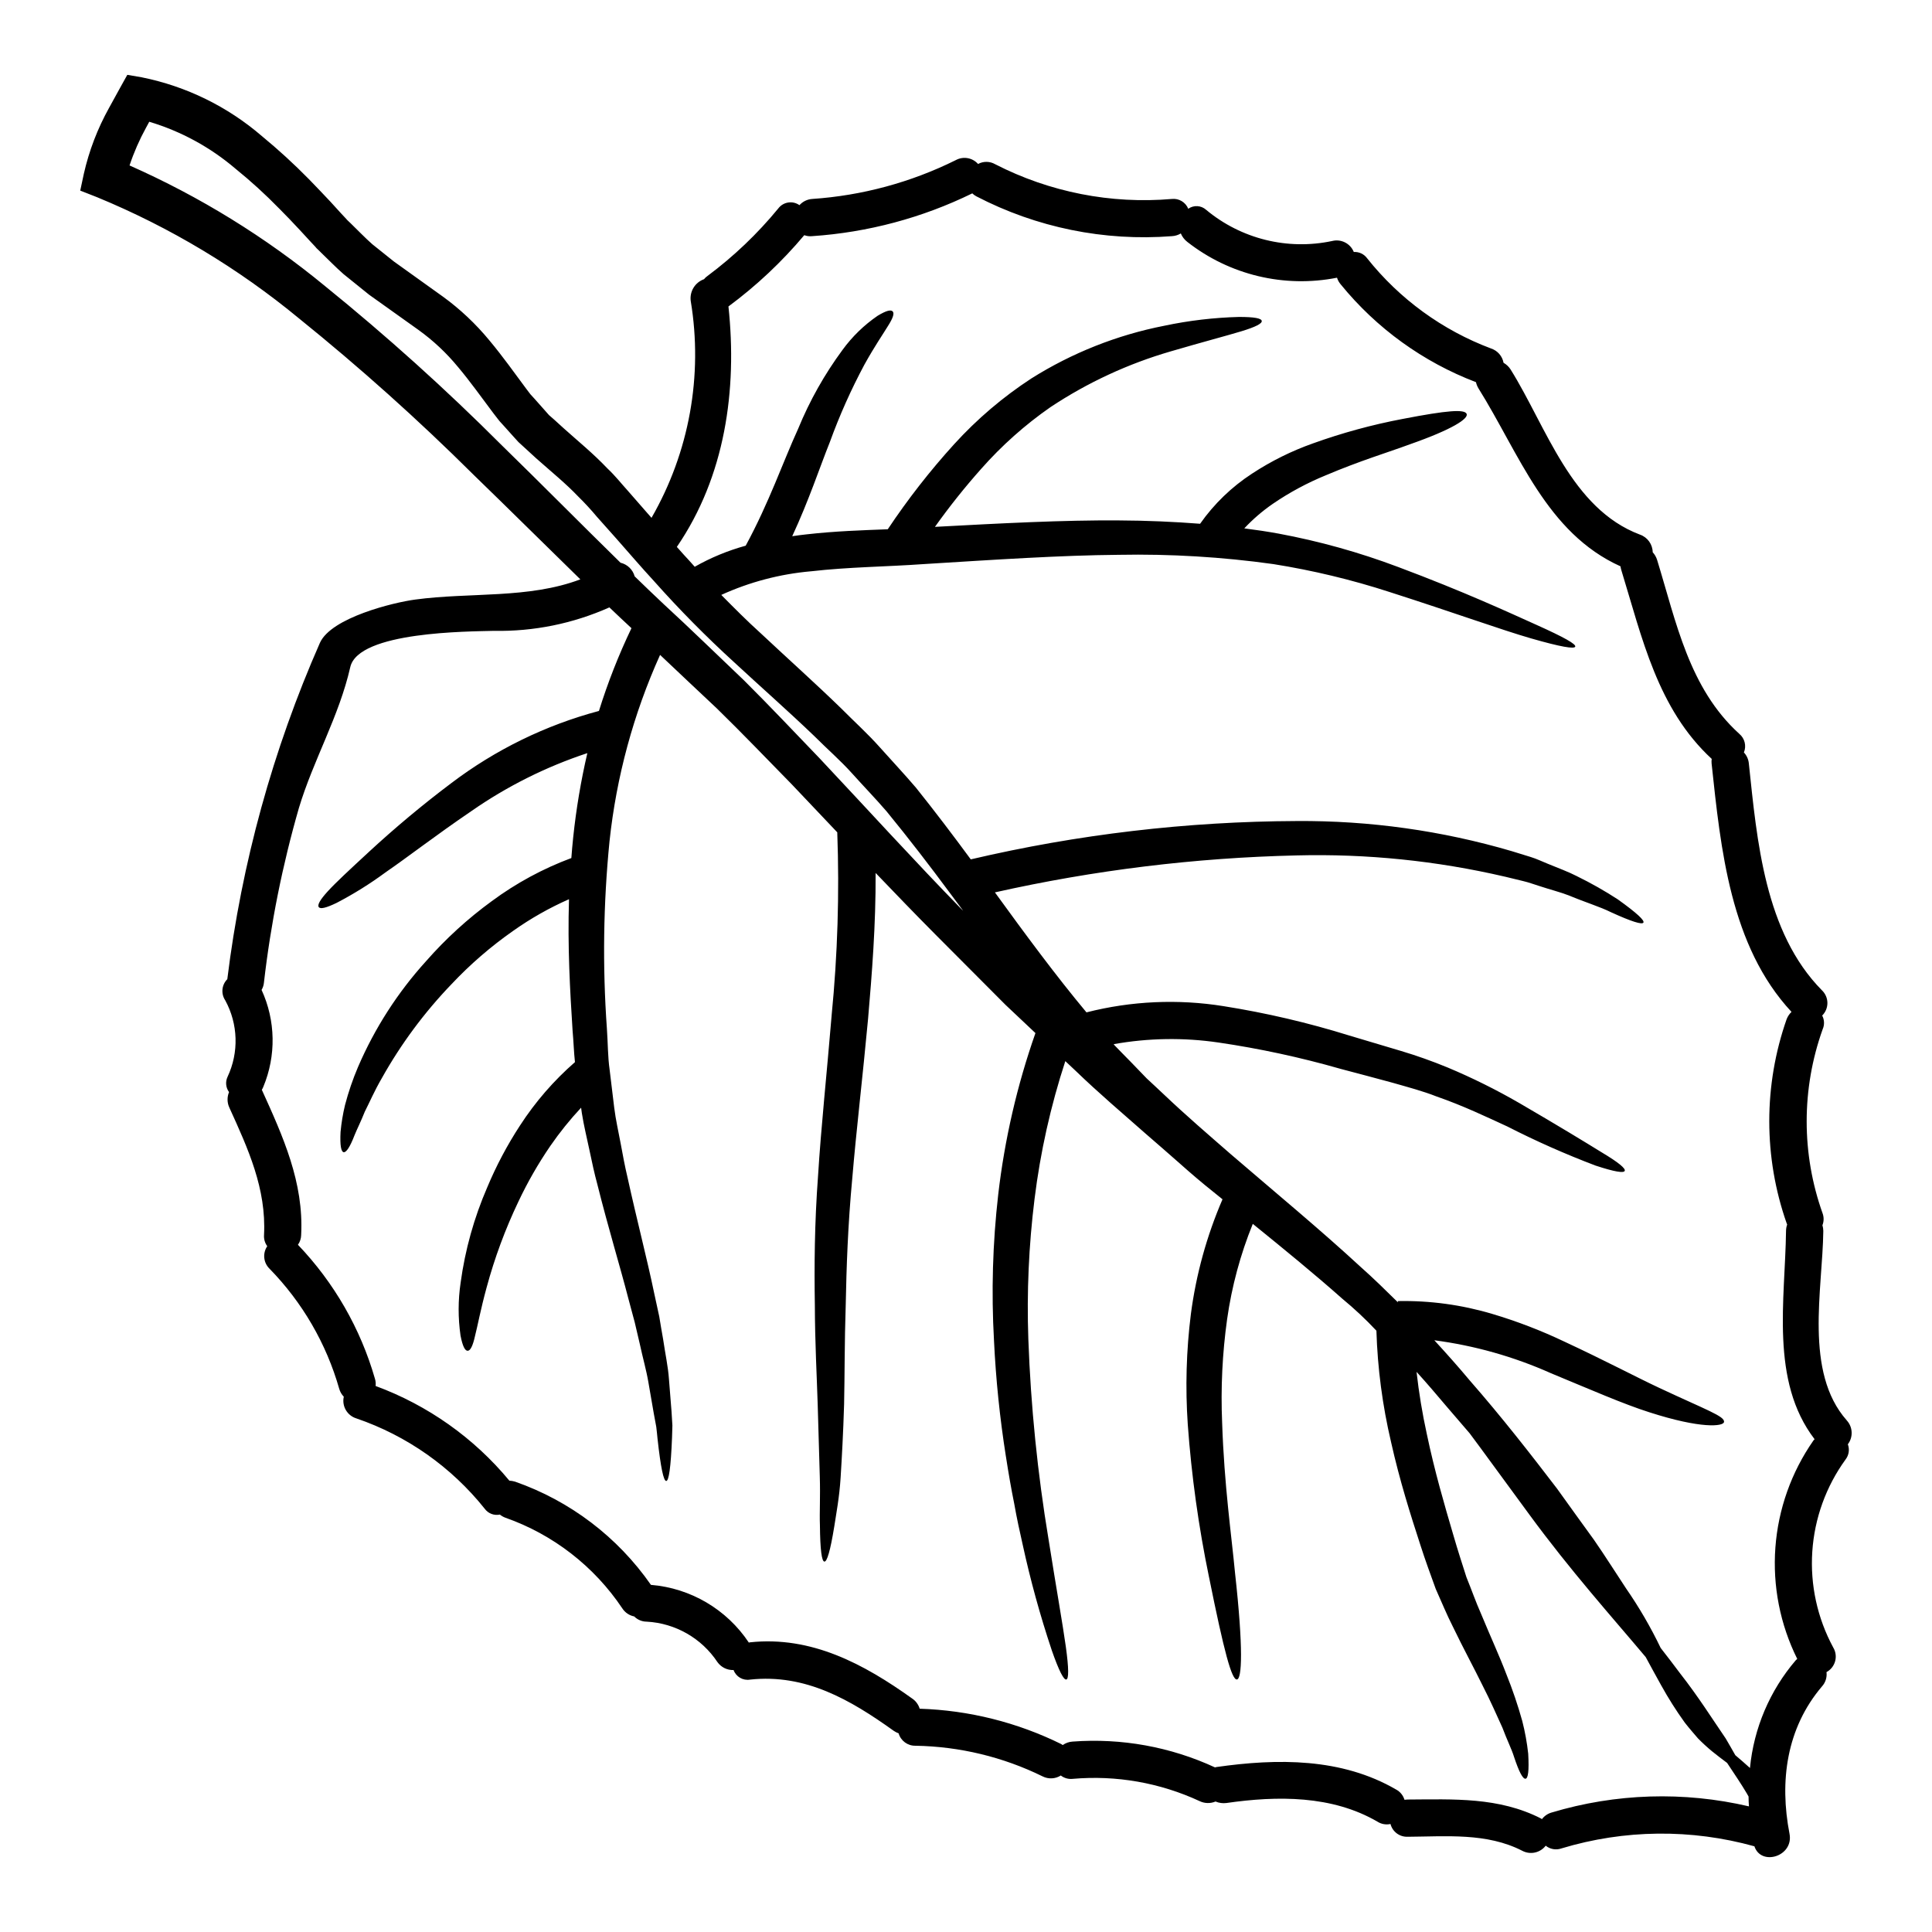 <?xml version="1.0" encoding="UTF-8"?>
<!-- Uploaded to: ICON Repo, www.svgrepo.com, Generator: ICON Repo Mixer Tools -->
<svg fill="#000000" width="800px" height="800px" version="1.1" viewBox="144 144 512 512" xmlns="http://www.w3.org/2000/svg">
 <path d="m633.4 520.41c1.625 1.762 1.75 4.438 0.297 6.344 0.512 1.348 0.285 2.867-0.594 4.012-5.188 7.148-8.246 15.621-8.828 24.434-0.582 8.816 1.34 17.613 5.539 25.383 0.664 1.098 0.852 2.414 0.516 3.652-0.336 1.234-1.164 2.281-2.289 2.891 0.172 1.387-0.27 2.781-1.215 3.812-9.402 11.082-11.281 25.09-8.586 39.035 1.152 5.984-7.531 8.66-9.305 3.316-16.75-4.664-34.484-4.473-51.129 0.559-1.422 0.508-3.008 0.234-4.18-0.719-1.465 1.902-4.09 2.473-6.211 1.348-9.406-4.832-20.125-3.781-30.387-3.715v-0.004c-2.117 0.082-4.008-1.328-4.535-3.383-1.172 0.262-2.402 0.047-3.418-0.594-12.066-7.039-26.602-6.902-40.055-4.965-0.98 0.129-1.98-0.008-2.891-0.395-1.355 0.57-2.887 0.535-4.211-0.102-10.512-4.879-22.125-6.918-33.672-5.902-1.113 0.117-2.234-0.199-3.121-0.891-1.457 0.922-3.293 1.012-4.832 0.23-10.492-5.152-21.992-7.922-33.68-8.117-2.066 0.047-3.902-1.305-4.473-3.289-0.453-0.164-0.883-0.387-1.281-0.656-11.543-8.266-23.41-15.16-38.078-13.582-1.879 0.324-3.723-0.742-4.375-2.531-1.684 0.059-3.289-0.73-4.273-2.102-4.203-6.336-11.152-10.312-18.742-10.723-1.246 0-2.441-0.496-3.324-1.383-1.293-0.254-2.43-1.027-3.148-2.137-7.465-11.152-18.344-19.586-31.008-24.035-0.52-0.195-1.008-0.473-1.441-0.82-1.527 0.32-3.102-0.285-4.016-1.547-8.824-11.055-20.621-19.359-34-23.938-2.449-0.746-3.91-3.258-3.344-5.754-0.574-0.59-0.992-1.312-1.215-2.102-3.418-11.984-9.77-22.922-18.48-31.832-1.613-1.578-1.863-4.086-0.59-5.953-0.633-0.863-0.934-1.922-0.852-2.988 0.621-12.266-4.211-22.789-9.176-33.703v-0.004c-0.621-1.305-0.656-2.809-0.098-4.144-0.863-1.172-1.016-2.723-0.395-4.043 3.043-6.473 2.809-14.012-0.625-20.289-1.168-1.758-0.934-4.094 0.559-5.59 3.789-30.746 12.059-60.773 24.539-89.125 2.992-6.691 19.531-10.719 25.254-11.477 14.531-1.969 30.055-0.16 43.766-5.356-9.402-9.176-18.773-18.48-28.375-27.785v-0.004c-14.66-14.562-30.066-28.359-46.152-41.336-16.148-13.336-34.203-24.176-53.566-32.156l-4.441-1.742 0.957-4.473c1.383-6.094 3.629-11.961 6.668-17.426 0.988-1.812 1.969-3.586 2.93-5.328l1.918-3.453 3.844 0.656 0.004 0.004c11.758 2.371 22.707 7.727 31.793 15.555 4.356 3.582 8.516 7.391 12.469 11.414 1.941 2.008 3.844 3.981 5.719 5.988l2.754 3.023 1.383 1.48 0.266 0.301 0.227 0.227 0.723 0.688c1.906 1.844 3.812 3.848 5.754 5.559l5.719 4.574c4.309 3.09 8.605 6.168 12.891 9.238v-0.004c4.641 3.363 8.828 7.309 12.465 11.738 3.543 4.242 6.609 8.586 9.668 12.695l1.148 1.512 1.051 1.152 2.598 2.926 1.281 1.449 1.316 1.148 2.598 2.363c3.543 3.188 7.793 6.641 11.574 10.629 2.07 1.941 3.586 3.914 5.293 5.785l5 5.723 1.383 1.574v-0.004c9.996-17.375 13.672-37.672 10.395-57.445-0.344-2.523 1.125-4.938 3.519-5.793 0.27-0.344 0.594-0.641 0.957-0.883 6.934-5.172 13.219-11.164 18.707-17.848 1.324-1.773 3.82-2.168 5.625-0.887 0.863-0.961 2.066-1.551 3.356-1.645 13.246-0.895 26.184-4.391 38.074-10.293 1.965-1.078 4.418-0.656 5.906 1.02 1.418-0.77 3.137-0.742 4.535 0.066 14.438 7.41 30.668 10.602 46.836 9.207 1.863-0.199 3.629 0.863 4.332 2.598 1.441-1.023 3.402-0.914 4.723 0.266 9.289 7.746 21.625 10.793 33.457 8.266 2.359-0.574 4.781 0.672 5.691 2.922 1.375-0.082 2.699 0.539 3.516 1.648 8.59 10.812 19.953 19.086 32.883 23.938 1.703 0.566 2.961 2.012 3.285 3.777 0.762 0.43 1.406 1.043 1.875 1.781 9.504 15.223 16.016 36.891 34.297 43.766v-0.004c1.988 0.703 3.324 2.566 3.356 4.668 0.547 0.594 0.949 1.301 1.18 2.07 5.066 16.477 8.449 33.969 21.77 46.051v0.004c1.445 1.195 1.938 3.199 1.219 4.93 0.758 0.812 1.219 1.855 1.312 2.961 2.172 20.422 4.176 44.684 19.367 60.074h0.004c0.91 0.871 1.434 2.07 1.445 3.332 0.012 1.262-0.488 2.473-1.383 3.359 0.598 1.121 0.648 2.457 0.133 3.617-5.656 15.797-5.656 33.066 0 48.863 0.348 1.004 0.324 2.098-0.066 3.09 0.148 0.488 0.227 1 0.23 1.516-0.188 15.582-5.125 37.363 6.211 50.188zm-8.848 5.356c0.098-0.129 0.23-0.227 0.332-0.359-11.84-15.457-7.793-36.961-7.566-55.242 0.008-0.559 0.109-1.117 0.301-1.645-0.035-0.129-0.098-0.195-0.133-0.332v0.004c-6.148-17.52-6.148-36.605 0-54.121 0.285-0.723 0.723-1.371 1.281-1.91-16.242-17.461-18.742-43.105-21.176-65.828-0.039-0.406-0.027-0.816 0.031-1.219-14.367-13.254-18.445-32.09-23.969-50.078-0.094-0.309-0.16-0.629-0.199-0.949-19.68-8.879-26.801-29.828-37.684-47.23v-0.004c-0.289-0.488-0.5-1.02-0.621-1.574-14.012-5.344-26.371-14.277-35.84-25.91-0.449-0.52-0.785-1.121-0.988-1.773-13.977 2.762-28.465-0.703-39.68-9.496-0.754-0.582-1.344-1.355-1.711-2.234-0.719 0.43-1.527 0.676-2.363 0.719-17.918 1.391-35.867-2.262-51.816-10.551-0.398-0.211-0.766-0.473-1.086-0.789-13.281 6.5-27.703 10.352-42.453 11.34-0.703 0.074-1.41-0.016-2.07-0.262-5.934 7.062-12.676 13.406-20.094 18.891 2.363 22.129-0.887 45.047-13.676 63.723 0.625 0.688 1.215 1.383 1.844 2.07 0.984 1.055 1.941 2.106 2.894 3.191l-0.008 0.004c4.258-2.418 8.797-4.293 13.516-5.59 6.215-11.441 9.93-22.328 13.91-31.008 3.039-7.41 6.981-14.418 11.734-20.859 2.566-3.527 5.715-6.59 9.309-9.055 2.336-1.414 3.543-1.676 4.012-1.148 0.469 0.527 0.066 1.773-1.281 3.879-1.316 2.172-3.519 5.328-6.215 10.195v-0.004c-3.531 6.598-6.586 13.438-9.141 20.469-2.754 6.871-5.512 15.352-9.996 25.023 1.281-0.195 2.531-0.363 3.781-0.492 7.562-0.859 14.695-1.086 21.539-1.352l-0.004 0.004c5.293-7.938 11.168-15.473 17.582-22.535 6.051-6.656 12.93-12.512 20.465-17.43 10.789-6.785 22.738-11.523 35.246-13.973 6.516-1.379 13.145-2.16 19.801-2.332 4.109 0 5.902 0.363 6.016 1.051 0.109 0.688-1.543 1.574-5.422 2.754-3.887 1.18-9.98 2.769-18.641 5.301-11.332 3.285-22.102 8.273-31.93 14.797-6.762 4.703-12.934 10.199-18.383 16.379-4.352 4.891-8.434 10.016-12.23 15.348 17.711-0.953 33.938-1.812 48.699-1.707 7.562 0.031 14.766 0.359 21.57 0.887 3.711-5.281 8.398-9.801 13.809-13.316 5.031-3.297 10.441-5.981 16.113-7.988 7.734-2.781 15.676-4.949 23.754-6.477 11.902-2.301 16.473-2.629 16.969-1.316 0.461 1.246-3.652 4.043-15.094 8.055-5.688 2.106-13.254 4.375-22.227 8.191h-0.004c-4.934 2.019-9.641 4.551-14.043 7.562-2.746 1.891-5.281 4.074-7.562 6.508 3.125 0.395 6.148 0.855 9.055 1.383 10.805 2.008 21.41 4.969 31.695 8.844 17.559 6.578 29.164 11.969 36.629 15.324 7.461 3.352 10.555 5.117 10.324 5.789-0.23 0.672-3.777 0.098-11.672-2.172-7.891-2.269-20.027-6.691-37.52-12.297h0.004c-10.062-3.266-20.363-5.738-30.812-7.402-13.57-1.895-27.27-2.719-40.969-2.461-15.422 0.129-32.586 1.277-51.789 2.465-9.602 0.691-19.762 0.754-29.824 1.91v-0.004c-8.199 0.723-16.215 2.836-23.707 6.246 0 0.031 0.031 0.066 0.062 0.098 3.422 3.453 6.742 6.805 10.426 10.129 7.133 6.691 14.336 13.117 21.273 19.859 3.418 3.453 6.969 6.644 10.191 10.258s6.422 7.008 9.641 10.777c4.969 6.215 9.84 12.625 14.504 18.973 28.316-6.637 57.297-10.043 86.379-10.16 19.297-0.141 38.508 2.551 57.02 7.992 1.707 0.523 3.387 1.051 5 1.543 1.613 0.492 3.059 1.215 4.473 1.773 2.863 1.18 5.492 2.137 7.793 3.32l-0.004 0.004c3.715 1.816 7.316 3.859 10.785 6.113 5.195 3.715 7.168 5.621 6.805 6.184s-3.059-0.23-8.66-2.797c-2.754-1.379-6.578-2.531-11.078-4.406-2.301-0.891-4.934-1.547-7.727-2.469-1.418-0.426-2.828-0.984-4.41-1.348-1.578-0.363-3.188-0.789-4.863-1.18v0.004c-18.07-4.203-36.598-6.094-55.145-5.621-26.914 0.621-53.699 3.902-79.969 9.797 8.09 11.148 16.012 21.898 24.266 31.801v-0.004c11.871-3.027 24.238-3.586 36.336-1.645 11.285 1.789 22.43 4.394 33.34 7.793 4.832 1.445 9.371 2.793 13.68 4.078h0.004c4.18 1.25 8.293 2.711 12.328 4.375 6.539 2.738 12.898 5.894 19.039 9.445 10.457 6.086 17.398 10.328 21.867 13.086 4.504 2.695 6.297 4.242 6.051 4.867s-2.598 0.297-7.695-1.383v0.004c-8-3.031-15.828-6.5-23.445-10.391-5.391-2.469-11.508-5.43-18.773-7.957-3.586-1.414-7.566-2.465-11.707-3.648-4.328-1.18-8.945-2.402-13.812-3.684l0.004-0.004c-10.555-3.019-21.297-5.336-32.16-6.934-9.246-1.363-18.648-1.223-27.852 0.426 0.098 0.098 0.16 0.23 0.262 0.332 1.449 1.48 2.863 2.961 4.309 4.406 1.383 1.449 2.793 2.894 4.176 4.328 1.512 1.414 3.023 2.793 4.504 4.207 5.988 5.688 11.938 10.785 17.859 15.949 11.902 10.234 23.641 19.93 34.324 29.793 3.453 3.059 6.691 6.246 9.898 9.402l-0.035-0.332c8.492-0.168 16.957 0.984 25.094 3.418 6.512 1.941 12.863 4.383 19 7.301 10.883 5.062 18.895 9.336 25.156 12.266 12.461 5.852 17.527 7.562 17.195 9.078-0.195 1.148-6.016 1.844-19.793-2.598-6.836-2.172-15.453-5.953-26.176-10.391v-0.004c-9.793-4.359-20.164-7.285-30.793-8.684 3.254 3.543 6.41 7.086 9.305 10.555 8.551 9.766 16.207 19.598 23.223 28.773 3.352 4.668 6.609 9.207 9.766 13.543 3.059 4.41 5.785 8.781 8.516 12.891 3.469 5.012 6.535 10.289 9.172 15.781 1.773 2.269 3.488 4.508 5.117 6.691 4.898 6.246 8.684 12.297 12.133 17.32 0.891 1.543 1.742 2.992 2.531 4.406 1.383 1.148 2.664 2.301 3.883 3.391v-0.004c1.016-10.535 5.25-20.504 12.133-28.543 0.125-0.129 0.254-0.25 0.395-0.363-4.547-9.141-6.547-19.336-5.793-29.52 0.754-10.18 4.231-19.969 10.07-28.344zm-17.062 96.938c-0.066-0.855-0.102-1.738-0.102-2.598-0.16-0.297-0.297-0.523-0.461-0.82-1.414-2.402-3.219-5.066-5.227-8.094-1.316-0.953-2.629-2.004-4.043-3.121-1.281-1.066-2.512-2.195-3.684-3.387-1.18-1.383-2.336-2.695-3.488-4.176-2.277-3.16-4.363-6.457-6.246-9.863-1.383-2.434-2.695-4.934-4.109-7.5-8.977-10.688-19.895-22.828-30.941-37.91-3.32-4.539-6.754-9.219-10.293-14.039-1.773-2.434-3.586-4.898-5.43-7.363-2.004-2.34-4.012-4.672-6.051-7.039-2.598-3.059-5.227-6.184-8.023-9.242h0.008c0.621 5.547 1.531 11.055 2.727 16.508 2.074 9.898 4.672 18.742 7.039 26.801 1.18 4.109 2.363 7.66 3.453 11.113 1.383 3.391 2.5 6.613 3.848 9.637 2.5 6.051 4.934 11.312 6.738 16.078v-0.004c1.633 4.051 3.039 8.191 4.211 12.398 0.73 2.844 1.254 5.738 1.574 8.66 0.262 4.606-0.035 6.578-0.723 6.644-0.688 0.066-1.676-1.711-3.027-5.789-0.625-2.039-1.906-4.57-3.09-7.758-1.449-3.148-3.059-6.906-5.324-11.312-2.172-4.441-4.938-9.5-7.871-15.586-1.512-2.961-2.894-6.344-4.473-9.863-1.316-3.648-2.793-7.629-4.047-11.574-2.598-7.988-5.492-17.062-7.793-27.355v-0.004c-2.277-9.68-3.578-19.559-3.879-29.496-2.832-3.019-5.856-5.852-9.051-8.484-7.297-6.481-15.391-13.086-23.707-19.828-3.293 8.109-5.578 16.59-6.805 25.254-1.27 9.094-1.711 18.281-1.32 27.457 0.559 16.668 2.469 29.758 3.422 39.852 2.234 20.156 1.812 28.047 0.496 28.18-1.383 0.133-3.391-7.266-7.398-27.16h-0.004c-2.762-13.344-4.641-26.855-5.625-40.445-0.664-9.746-0.391-19.535 0.824-29.23 1.375-10.477 4.195-20.715 8.383-30.418-0.789-0.656-1.574-1.281-2.398-1.941-3.027-2.402-6.019-4.965-8.977-7.598-2.961-2.633-6.019-5.258-9.078-7.922-6.082-5.359-12.395-10.719-18.414-16.531-0.922-0.855-1.875-1.773-2.793-2.629h0.004c-3.887 11.887-6.621 24.121-8.156 36.531-1.531 12.324-2.082 24.746-1.645 37.156 0.645 17.789 2.438 35.516 5.359 53.074 2.106 13.285 3.746 22.457 4.57 28.375 0.824 5.914 0.789 8.586 0.133 8.746-0.652 0.16-1.91-2.168-3.883-7.824l0.004-0.004c-3.07-9.18-5.637-18.52-7.695-27.98-0.754-3.32-1.547-6.906-2.234-10.82-0.789-3.879-1.512-8.055-2.203-12.527h-0.004c-1.605-10.16-2.656-20.402-3.148-30.676-0.727-12.898-0.352-25.836 1.117-38.668 1.691-14.594 5-28.953 9.867-42.812-2.633-2.5-5.231-4.934-7.926-7.477-6.117-6.117-12.332-12.363-18.609-18.676-5.293-5.324-10.555-10.785-15.82-16.277 0.066 13.91-0.984 26.797-2.004 38.703-1.449 15.617-3.125 29.59-4.176 42.156-1.18 12.559-1.547 23.707-1.742 33.668-0.328 9.898-0.266 18.711-0.43 26.273-0.227 7.598-0.59 14.039-0.918 19.367s-1.18 9.668-1.68 12.988c-1.082 6.641-1.938 9.402-2.629 9.336-0.691-0.066-1.117-3.027-1.18-9.668-0.129-3.32 0.133-7.531-0.031-12.824-0.164-5.293-0.328-11.641-0.559-19.172-0.23-7.535-0.723-16.238-0.754-26.336-0.164-10.062-0.098-21.57 0.855-34.328 0.789-12.793 2.301-26.832 3.586-42.32h-0.004c1.594-16.152 2.094-32.395 1.504-48.613-3.981-4.176-7.957-8.418-12.004-12.664-6.543-6.672-13.082-13.512-19.926-20.188-4.969-4.637-9.961-9.402-15.027-14.168-7.055 15.645-11.578 32.316-13.398 49.383-1.645 16.5-1.875 33.109-0.695 49.652 0.266 3.715 0.23 7.477 0.723 10.883 0.43 3.453 0.824 6.805 1.215 10.059 0.395 3.254 1.152 6.445 1.711 9.504 0.559 3.059 1.117 6.051 1.805 8.941 2.535 11.539 5.195 21.648 7.039 30.547 0.461 2.203 0.922 4.328 1.383 6.379 0.328 2.07 0.688 4.078 1.02 5.984 0.559 3.848 1.316 7.266 1.543 10.52 0.262 3.191 0.492 6.086 0.691 8.684 0.098 1.316 0.164 2.531 0.227 3.684-0.031 1.148-0.062 2.234-0.098 3.219-0.328 8.09-0.855 11.477-1.543 11.477s-1.449-3.453-2.301-11.215c-0.098-0.984-0.195-2.039-0.332-3.121-0.195-1.121-0.426-2.301-0.656-3.543-0.426-2.465-0.922-5.258-1.445-8.352-0.523-3.094-1.48-6.41-2.269-10.094-0.426-1.844-0.887-3.75-1.348-5.754-0.527-2.008-1.086-4.078-1.676-6.25-2.234-8.66-5.293-18.578-8.223-30.285-0.789-2.894-1.445-5.953-2.102-9.109s-1.48-6.41-2.008-9.797c-0.066-0.461-0.133-0.957-0.195-1.418l0.004 0.012c-2.965 3.172-5.688 6.559-8.156 10.133-3.203 4.676-6.027 9.602-8.449 14.727-3.504 7.34-6.332 14.98-8.449 22.832-1.609 5.902-2.363 10.098-3.059 12.793-0.59 2.695-1.246 3.914-1.941 3.938-0.691 0.023-1.348-1.148-1.906-4.043v-0.004c-0.668-4.644-0.66-9.363 0.031-14.008 1.184-8.703 3.559-17.207 7.055-25.266 2.387-5.711 5.293-11.195 8.68-16.379 4.047-6.25 8.949-11.902 14.562-16.797-0.297-2.731-0.363-5.461-0.625-8.289-0.688-10.688-1.348-22.324-0.953-34.887-5.199 2.293-10.156 5.102-14.797 8.387-5.93 4.148-11.418 8.895-16.375 14.168-7.184 7.481-13.383 15.844-18.445 24.895-1.969 3.387-3.254 6.41-4.508 8.875-1.02 2.566-2.039 4.57-2.695 6.184-1.246 3.254-2.234 4.637-2.894 4.539-0.656-0.098-1.02-1.711-0.824-5.43l0.004 0.004c0.223-2.387 0.617-4.758 1.18-7.086 0.902-3.445 2.055-6.82 3.453-10.098 4.422-10.266 10.508-19.734 18.02-28.016 5.203-5.93 11.047-11.266 17.426-15.914 6.457-4.773 13.555-8.613 21.078-11.414 0.129-1.805 0.297-3.617 0.492-5.512v0.004c0.789-7.504 2.039-14.949 3.746-22.297-10.949 3.617-21.312 8.801-30.773 15.391-9.57 6.512-16.871 12.203-22.754 16.238v0.004c-4.094 3.016-8.414 5.707-12.922 8.055-2.863 1.383-4.305 1.676-4.723 1.117-0.418-0.559 0.297-1.906 2.402-4.207 2.106-2.301 5.688-5.625 10.883-10.422h-0.004c6.981-6.445 14.277-12.539 21.871-18.25 11.672-8.84 24.949-15.332 39.094-19.105 2.34-7.512 5.219-14.84 8.617-21.934-1.969-1.805-3.918-3.68-5.852-5.512v0.004c-9.625 4.297-20.078 6.422-30.617 6.215-6.609 0.195-35.871 0.129-38.047 9.602-2.961 13.055-9.766 24.566-13.609 37.32-4.367 15.148-7.469 30.633-9.273 46.297-0.062 0.684-0.273 1.344-0.625 1.938 3.734 8.121 3.898 17.434 0.461 25.684-0.105 0.273-0.234 0.535-0.395 0.785 5.621 12.398 11.148 24.531 10.422 38.473l0.004 0.004c-0.02 0.93-0.316 1.836-0.855 2.598 9.586 10.016 16.594 22.215 20.418 35.539 0.184 0.609 0.238 1.25 0.164 1.879 13.82 5.094 26.051 13.746 35.445 25.09 0.512 0.031 1.02 0.117 1.512 0.262 14.586 5.102 27.184 14.672 36.008 27.355 10.531 0.863 20.09 6.496 25.945 15.293 0.094-0.039 0.195-0.062 0.297-0.066 16.277-1.742 30.184 5.723 43.039 14.93v-0.004c0.93 0.645 1.613 1.586 1.941 2.668 13.031 0.41 25.824 3.606 37.516 9.371 0.164 0.098 0.266 0.195 0.395 0.262v-0.004c0.766-0.543 1.664-0.859 2.598-0.918 12.961-0.969 25.953 1.383 37.75 6.84l0.395-0.098c16.137-2.301 33.145-2.465 47.645 5.988v-0.004c1.051 0.578 1.832 1.547 2.176 2.695 0.27-0.039 0.543-0.062 0.816-0.066 12.234-0.066 24.172-0.691 35.379 5.031h0.004c0.062 0.07 0.141 0.129 0.23 0.164 0.633-0.836 1.523-1.449 2.531-1.742 17.004-5.113 35.055-5.676 52.344-1.637zm-208.24-237.34c-1.18-1.574-2.336-3.148-3.519-4.723-5.359-7.234-10.816-14.34-16.766-21.605-2.828-3.289-6.117-6.691-9.176-10.098-3.059-3.406-6.644-6.512-9.961-9.84-6.809-6.543-14.105-12.953-21.277-19.598-7.438-6.785-14.516-13.953-21.207-21.473-3.422-3.715-6.691-7.531-10.027-11.312l-5.066-5.688h-0.004c-1.582-1.902-3.262-3.723-5.027-5.457-3.254-3.422-7.035-6.481-11.148-10.129l-3.121-2.863-1.547-1.414-1.316-1.445-2.598-2.898-0.656-0.719-0.332-0.363-0.164-0.195-0.395-0.496-1.215-1.574c-3.188-4.238-6.148-8.414-9.34-12.203v0.004c-3.062-3.731-6.598-7.047-10.52-9.863-4.328-3.094-8.66-6.184-13.051-9.309l-6.773-5.457c-2.106-1.844-3.883-3.715-5.852-5.594l-0.723-0.719-0.59-0.559-0.332-0.395-1.352-1.445-2.727-2.961c-1.805-1.941-3.617-3.844-5.492-5.723l-0.004 0.004c-3.648-3.742-7.512-7.266-11.574-10.551-6.668-5.688-14.445-9.922-22.84-12.434-0.297 0.527-0.59 1.051-0.855 1.574-1.754 3.195-3.219 6.543-4.371 10.004 18.633 8.25 36.059 19 51.789 31.957 16.34 13.23 31.977 27.312 46.836 42.184 10.754 10.488 21.145 21.012 31.488 31.137v0.004c1.816 0.43 3.254 1.816 3.754 3.617 2.562 2.469 5.117 4.969 7.695 7.367 7.234 6.641 14.238 13.512 21.305 20.219 6.871 6.84 13.449 13.812 19.992 20.617 12.859 13.68 25.254 27.328 37.586 39.953z"/>
</svg>